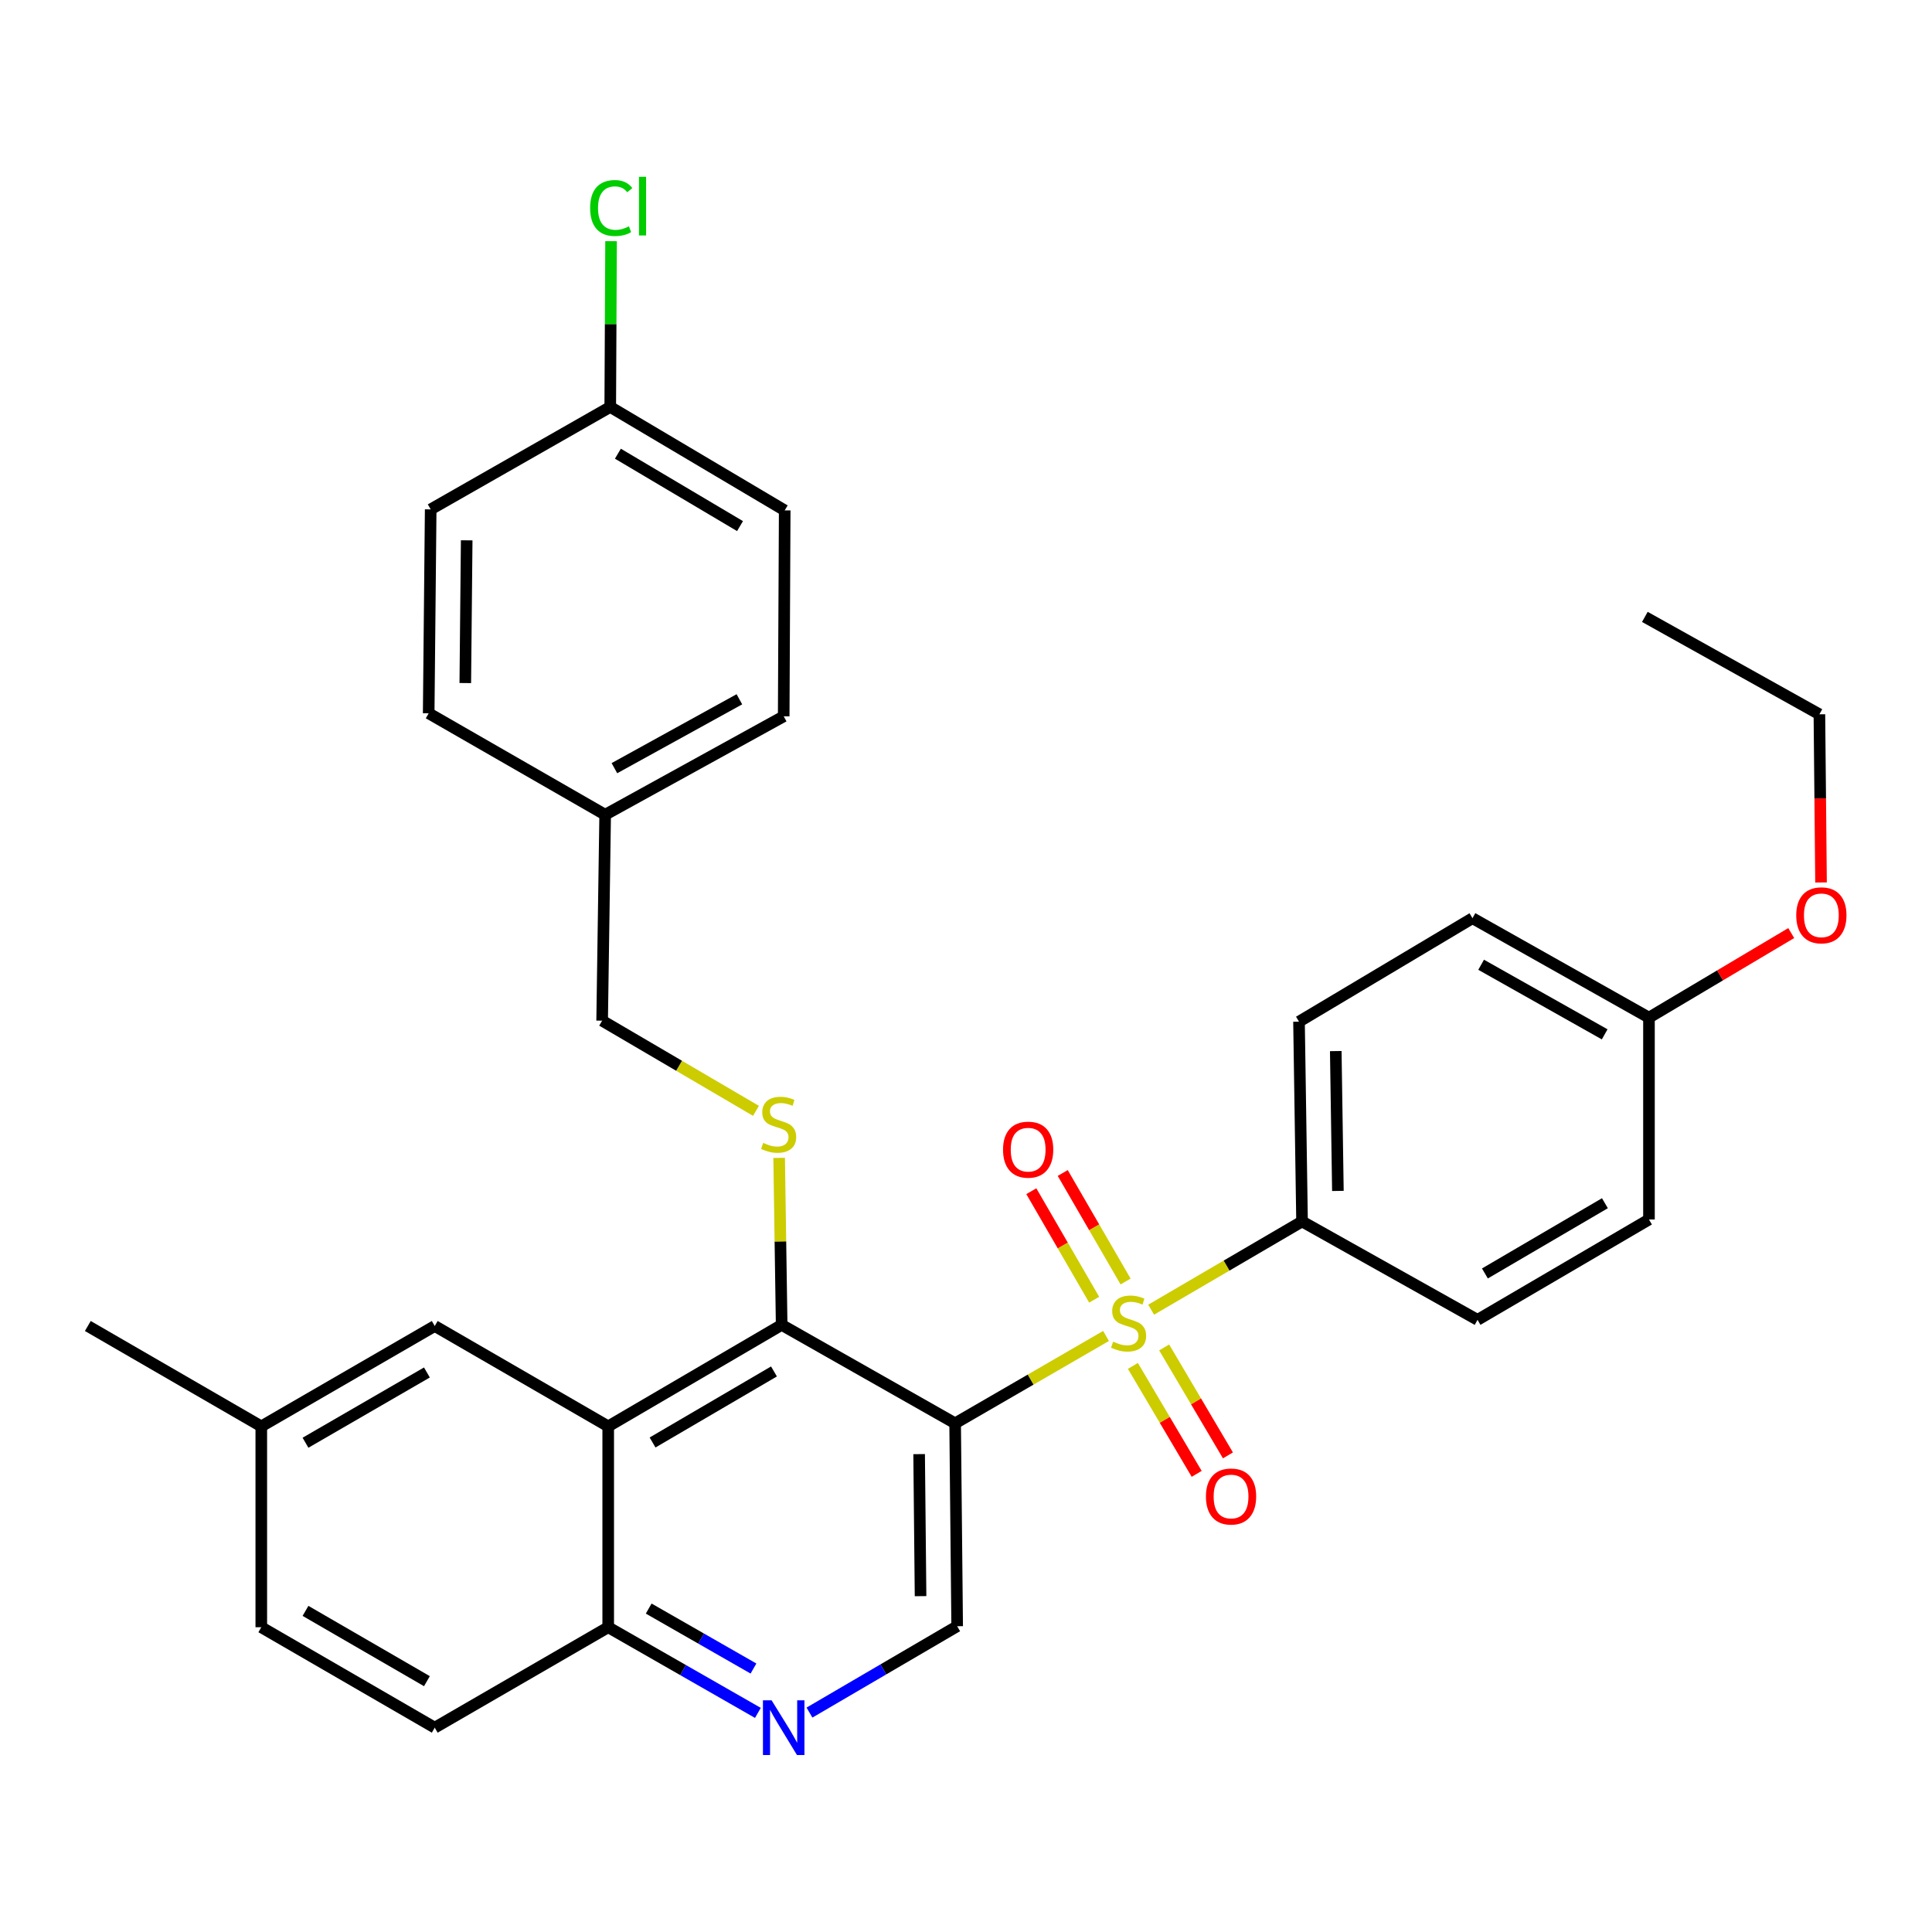 <?xml version='1.0' encoding='iso-8859-1'?>
<svg version='1.1' baseProfile='full'
              xmlns='http://www.w3.org/2000/svg'
                      xmlns:rdkit='http://www.rdkit.org/xml'
                      xmlns:xlink='http://www.w3.org/1999/xlink'
                  xml:space='preserve'
width='1000px' height='1000px' viewBox='0 0 1000 1000'>
<!-- END OF HEADER -->
<rect style='opacity:1.0;fill:#FFFFFF;stroke:none' width='1000' height='1000' x='0' y='0'> </rect>
<path class='bond-0' d='M 572.478,691.487 L 533.426,714.099' style='fill:none;fill-rule:evenodd;stroke:#CCCC00;stroke-width:6px;stroke-linecap:butt;stroke-linejoin:miter;stroke-opacity:1' />
<path class='bond-0' d='M 533.426,714.099 L 494.374,736.71' style='fill:none;fill-rule:evenodd;stroke:#000000;stroke-width:6px;stroke-linecap:butt;stroke-linejoin:miter;stroke-opacity:1' />
<path class='bond-6' d='M 595.832,677.897 L 634.886,655.06' style='fill:none;fill-rule:evenodd;stroke:#CCCC00;stroke-width:6px;stroke-linecap:butt;stroke-linejoin:miter;stroke-opacity:1' />
<path class='bond-6' d='M 634.886,655.06 L 673.939,632.222' style='fill:none;fill-rule:evenodd;stroke:#000000;stroke-width:6px;stroke-linecap:butt;stroke-linejoin:miter;stroke-opacity:1' />
<path class='bond-7' d='M 582.602,663.305 L 566.336,635.223' style='fill:none;fill-rule:evenodd;stroke:#CCCC00;stroke-width:6px;stroke-linecap:butt;stroke-linejoin:miter;stroke-opacity:1' />
<path class='bond-7' d='M 566.336,635.223 L 550.071,607.141' style='fill:none;fill-rule:evenodd;stroke:#FF0000;stroke-width:6px;stroke-linecap:butt;stroke-linejoin:miter;stroke-opacity:1' />
<path class='bond-7' d='M 566.34,672.724 L 550.074,644.642' style='fill:none;fill-rule:evenodd;stroke:#CCCC00;stroke-width:6px;stroke-linecap:butt;stroke-linejoin:miter;stroke-opacity:1' />
<path class='bond-7' d='M 550.074,644.642 L 533.809,616.561' style='fill:none;fill-rule:evenodd;stroke:#FF0000;stroke-width:6px;stroke-linecap:butt;stroke-linejoin:miter;stroke-opacity:1' />
<path class='bond-8' d='M 586.392,706.994 L 602.895,734.929' style='fill:none;fill-rule:evenodd;stroke:#CCCC00;stroke-width:6px;stroke-linecap:butt;stroke-linejoin:miter;stroke-opacity:1' />
<path class='bond-8' d='M 602.895,734.929 L 619.399,762.865' style='fill:none;fill-rule:evenodd;stroke:#FF0000;stroke-width:6px;stroke-linecap:butt;stroke-linejoin:miter;stroke-opacity:1' />
<path class='bond-8' d='M 602.572,697.435 L 619.076,725.371' style='fill:none;fill-rule:evenodd;stroke:#CCCC00;stroke-width:6px;stroke-linecap:butt;stroke-linejoin:miter;stroke-opacity:1' />
<path class='bond-8' d='M 619.076,725.371 L 635.579,753.307' style='fill:none;fill-rule:evenodd;stroke:#FF0000;stroke-width:6px;stroke-linecap:butt;stroke-linejoin:miter;stroke-opacity:1' />
<path class='bond-1' d='M 494.374,736.71 L 404.586,685.761' style='fill:none;fill-rule:evenodd;stroke:#000000;stroke-width:6px;stroke-linecap:butt;stroke-linejoin:miter;stroke-opacity:1' />
<path class='bond-3' d='M 494.374,736.71 L 495.428,841.731' style='fill:none;fill-rule:evenodd;stroke:#000000;stroke-width:6px;stroke-linecap:butt;stroke-linejoin:miter;stroke-opacity:1' />
<path class='bond-3' d='M 475.74,752.652 L 476.478,826.167' style='fill:none;fill-rule:evenodd;stroke:#000000;stroke-width:6px;stroke-linecap:butt;stroke-linejoin:miter;stroke-opacity:1' />
<path class='bond-2' d='M 404.586,685.761 L 314.808,738.287' style='fill:none;fill-rule:evenodd;stroke:#000000;stroke-width:6px;stroke-linecap:butt;stroke-linejoin:miter;stroke-opacity:1' />
<path class='bond-2' d='M 400.609,709.86 L 337.765,746.629' style='fill:none;fill-rule:evenodd;stroke:#000000;stroke-width:6px;stroke-linecap:butt;stroke-linejoin:miter;stroke-opacity:1' />
<path class='bond-4' d='M 404.586,685.761 L 403.934,642.543' style='fill:none;fill-rule:evenodd;stroke:#000000;stroke-width:6px;stroke-linecap:butt;stroke-linejoin:miter;stroke-opacity:1' />
<path class='bond-4' d='M 403.934,642.543 L 403.283,599.325' style='fill:none;fill-rule:evenodd;stroke:#CCCC00;stroke-width:6px;stroke-linecap:butt;stroke-linejoin:miter;stroke-opacity:1' />
<path class='bond-10' d='M 314.808,738.287 L 225.02,686.335' style='fill:none;fill-rule:evenodd;stroke:#000000;stroke-width:6px;stroke-linecap:butt;stroke-linejoin:miter;stroke-opacity:1' />
<path class='bond-32' d='M 314.808,738.287 L 314.808,842.253' style='fill:none;fill-rule:evenodd;stroke:#000000;stroke-width:6px;stroke-linecap:butt;stroke-linejoin:miter;stroke-opacity:1' />
<path class='bond-5' d='M 495.428,841.731 L 457.204,864.083' style='fill:none;fill-rule:evenodd;stroke:#000000;stroke-width:6px;stroke-linecap:butt;stroke-linejoin:miter;stroke-opacity:1' />
<path class='bond-5' d='M 457.204,864.083 L 418.981,886.435' style='fill:none;fill-rule:evenodd;stroke:#0000FF;stroke-width:6px;stroke-linecap:butt;stroke-linejoin:miter;stroke-opacity:1' />
<path class='bond-14' d='M 391.292,574.973 L 351.479,551.635' style='fill:none;fill-rule:evenodd;stroke:#CCCC00;stroke-width:6px;stroke-linecap:butt;stroke-linejoin:miter;stroke-opacity:1' />
<path class='bond-14' d='M 351.479,551.635 L 311.666,528.298' style='fill:none;fill-rule:evenodd;stroke:#000000;stroke-width:6px;stroke-linecap:butt;stroke-linejoin:miter;stroke-opacity:1' />
<path class='bond-9' d='M 392.284,886.592 L 353.546,864.423' style='fill:none;fill-rule:evenodd;stroke:#0000FF;stroke-width:6px;stroke-linecap:butt;stroke-linejoin:miter;stroke-opacity:1' />
<path class='bond-9' d='M 353.546,864.423 L 314.808,842.253' style='fill:none;fill-rule:evenodd;stroke:#000000;stroke-width:6px;stroke-linecap:butt;stroke-linejoin:miter;stroke-opacity:1' />
<path class='bond-9' d='M 389.997,863.631 L 362.881,848.112' style='fill:none;fill-rule:evenodd;stroke:#0000FF;stroke-width:6px;stroke-linecap:butt;stroke-linejoin:miter;stroke-opacity:1' />
<path class='bond-9' d='M 362.881,848.112 L 335.764,832.593' style='fill:none;fill-rule:evenodd;stroke:#000000;stroke-width:6px;stroke-linecap:butt;stroke-linejoin:miter;stroke-opacity:1' />
<path class='bond-11' d='M 673.939,632.222 L 672.363,528.809' style='fill:none;fill-rule:evenodd;stroke:#000000;stroke-width:6px;stroke-linecap:butt;stroke-linejoin:miter;stroke-opacity:1' />
<path class='bond-11' d='M 692.494,616.424 L 691.39,544.035' style='fill:none;fill-rule:evenodd;stroke:#000000;stroke-width:6px;stroke-linecap:butt;stroke-linejoin:miter;stroke-opacity:1' />
<path class='bond-12' d='M 673.939,632.222 L 764.771,683.151' style='fill:none;fill-rule:evenodd;stroke:#000000;stroke-width:6px;stroke-linecap:butt;stroke-linejoin:miter;stroke-opacity:1' />
<path class='bond-13' d='M 314.808,842.253 L 225.02,894.236' style='fill:none;fill-rule:evenodd;stroke:#000000;stroke-width:6px;stroke-linecap:butt;stroke-linejoin:miter;stroke-opacity:1' />
<path class='bond-15' d='M 225.02,686.335 L 135.243,738.287' style='fill:none;fill-rule:evenodd;stroke:#000000;stroke-width:6px;stroke-linecap:butt;stroke-linejoin:miter;stroke-opacity:1' />
<path class='bond-15' d='M 220.966,710.394 L 158.122,746.76' style='fill:none;fill-rule:evenodd;stroke:#000000;stroke-width:6px;stroke-linecap:butt;stroke-linejoin:miter;stroke-opacity:1' />
<path class='bond-21' d='M 672.363,528.809 L 762.151,475.26' style='fill:none;fill-rule:evenodd;stroke:#000000;stroke-width:6px;stroke-linecap:butt;stroke-linejoin:miter;stroke-opacity:1' />
<path class='bond-20' d='M 764.771,683.151 L 853.505,631.21' style='fill:none;fill-rule:evenodd;stroke:#000000;stroke-width:6px;stroke-linecap:butt;stroke-linejoin:miter;stroke-opacity:1' />
<path class='bond-20' d='M 768.588,659.141 L 830.701,622.782' style='fill:none;fill-rule:evenodd;stroke:#000000;stroke-width:6px;stroke-linecap:butt;stroke-linejoin:miter;stroke-opacity:1' />
<path class='bond-19' d='M 225.02,894.236 L 135.243,842.253' style='fill:none;fill-rule:evenodd;stroke:#000000;stroke-width:6px;stroke-linecap:butt;stroke-linejoin:miter;stroke-opacity:1' />
<path class='bond-19' d='M 220.97,870.175 L 158.126,833.787' style='fill:none;fill-rule:evenodd;stroke:#000000;stroke-width:6px;stroke-linecap:butt;stroke-linejoin:miter;stroke-opacity:1' />
<path class='bond-17' d='M 311.666,528.298 L 313.232,421.701' style='fill:none;fill-rule:evenodd;stroke:#000000;stroke-width:6px;stroke-linecap:butt;stroke-linejoin:miter;stroke-opacity:1' />
<path class='bond-28' d='M 135.243,738.287 L 45.455,686.335' style='fill:none;fill-rule:evenodd;stroke:#000000;stroke-width:6px;stroke-linecap:butt;stroke-linejoin:miter;stroke-opacity:1' />
<path class='bond-33' d='M 135.243,738.287 L 135.243,842.253' style='fill:none;fill-rule:evenodd;stroke:#000000;stroke-width:6px;stroke-linecap:butt;stroke-linejoin:miter;stroke-opacity:1' />
<path class='bond-16' d='M 315.863,210.636 L 406.162,264.175' style='fill:none;fill-rule:evenodd;stroke:#000000;stroke-width:6px;stroke-linecap:butt;stroke-linejoin:miter;stroke-opacity:1' />
<path class='bond-16' d='M 319.823,234.832 L 383.033,272.309' style='fill:none;fill-rule:evenodd;stroke:#000000;stroke-width:6px;stroke-linecap:butt;stroke-linejoin:miter;stroke-opacity:1' />
<path class='bond-22' d='M 315.863,210.636 L 316.074,167.733' style='fill:none;fill-rule:evenodd;stroke:#000000;stroke-width:6px;stroke-linecap:butt;stroke-linejoin:miter;stroke-opacity:1' />
<path class='bond-22' d='M 316.074,167.733 L 316.285,124.83' style='fill:none;fill-rule:evenodd;stroke:#00CC00;stroke-width:6px;stroke-linecap:butt;stroke-linejoin:miter;stroke-opacity:1' />
<path class='bond-34' d='M 315.863,210.636 L 222.922,263.653' style='fill:none;fill-rule:evenodd;stroke:#000000;stroke-width:6px;stroke-linecap:butt;stroke-linejoin:miter;stroke-opacity:1' />
<path class='bond-25' d='M 313.232,421.701 L 221.888,369.196' style='fill:none;fill-rule:evenodd;stroke:#000000;stroke-width:6px;stroke-linecap:butt;stroke-linejoin:miter;stroke-opacity:1' />
<path class='bond-26' d='M 313.232,421.701 L 405.64,370.762' style='fill:none;fill-rule:evenodd;stroke:#000000;stroke-width:6px;stroke-linecap:butt;stroke-linejoin:miter;stroke-opacity:1' />
<path class='bond-26' d='M 318.021,397.602 L 382.707,361.944' style='fill:none;fill-rule:evenodd;stroke:#000000;stroke-width:6px;stroke-linecap:butt;stroke-linejoin:miter;stroke-opacity:1' />
<path class='bond-18' d='M 853.505,526.721 L 853.505,631.21' style='fill:none;fill-rule:evenodd;stroke:#000000;stroke-width:6px;stroke-linecap:butt;stroke-linejoin:miter;stroke-opacity:1' />
<path class='bond-27' d='M 853.505,526.721 L 890.32,504.838' style='fill:none;fill-rule:evenodd;stroke:#000000;stroke-width:6px;stroke-linecap:butt;stroke-linejoin:miter;stroke-opacity:1' />
<path class='bond-27' d='M 890.32,504.838 L 927.134,482.954' style='fill:none;fill-rule:evenodd;stroke:#FF0000;stroke-width:6px;stroke-linecap:butt;stroke-linejoin:miter;stroke-opacity:1' />
<path class='bond-31' d='M 853.505,526.721 L 762.151,475.26' style='fill:none;fill-rule:evenodd;stroke:#000000;stroke-width:6px;stroke-linecap:butt;stroke-linejoin:miter;stroke-opacity:1' />
<path class='bond-31' d='M 830.578,535.376 L 766.63,499.353' style='fill:none;fill-rule:evenodd;stroke:#000000;stroke-width:6px;stroke-linecap:butt;stroke-linejoin:miter;stroke-opacity:1' />
<path class='bond-23' d='M 222.922,263.653 L 221.888,369.196' style='fill:none;fill-rule:evenodd;stroke:#000000;stroke-width:6px;stroke-linecap:butt;stroke-linejoin:miter;stroke-opacity:1' />
<path class='bond-23' d='M 241.559,279.668 L 240.835,353.548' style='fill:none;fill-rule:evenodd;stroke:#000000;stroke-width:6px;stroke-linecap:butt;stroke-linejoin:miter;stroke-opacity:1' />
<path class='bond-24' d='M 406.162,264.175 L 405.64,370.762' style='fill:none;fill-rule:evenodd;stroke:#000000;stroke-width:6px;stroke-linecap:butt;stroke-linejoin:miter;stroke-opacity:1' />
<path class='bond-29' d='M 942.564,456.764 L 942.14,413.241' style='fill:none;fill-rule:evenodd;stroke:#FF0000;stroke-width:6px;stroke-linecap:butt;stroke-linejoin:miter;stroke-opacity:1' />
<path class='bond-29' d='M 942.14,413.241 L 941.717,369.718' style='fill:none;fill-rule:evenodd;stroke:#000000;stroke-width:6px;stroke-linecap:butt;stroke-linejoin:miter;stroke-opacity:1' />
<path class='bond-30' d='M 941.717,369.718 L 851.375,319.301' style='fill:none;fill-rule:evenodd;stroke:#000000;stroke-width:6px;stroke-linecap:butt;stroke-linejoin:miter;stroke-opacity:1' />
<path  class='atom-0' d='M 576.151 694.447
Q 576.471 694.567, 577.791 695.127
Q 579.111 695.687, 580.551 696.047
Q 582.031 696.367, 583.471 696.367
Q 586.151 696.367, 587.711 695.087
Q 589.271 693.767, 589.271 691.487
Q 589.271 689.927, 588.471 688.967
Q 587.711 688.007, 586.511 687.487
Q 585.311 686.967, 583.311 686.367
Q 580.791 685.607, 579.271 684.887
Q 577.791 684.167, 576.711 682.647
Q 575.671 681.127, 575.671 678.567
Q 575.671 675.007, 578.071 672.807
Q 580.511 670.607, 585.311 670.607
Q 588.591 670.607, 592.311 672.167
L 591.391 675.247
Q 587.991 673.847, 585.431 673.847
Q 582.671 673.847, 581.151 675.007
Q 579.631 676.127, 579.671 678.087
Q 579.671 679.607, 580.431 680.527
Q 581.231 681.447, 582.351 681.967
Q 583.511 682.487, 585.431 683.087
Q 587.991 683.887, 589.511 684.687
Q 591.031 685.487, 592.111 687.127
Q 593.231 688.727, 593.231 691.487
Q 593.231 695.407, 590.591 697.527
Q 587.991 699.607, 583.631 699.607
Q 581.111 699.607, 579.191 699.047
Q 577.311 698.527, 575.071 697.607
L 576.151 694.447
' fill='#CCCC00'/>
<path  class='atom-5' d='M 395.02 591.567
Q 395.34 591.687, 396.66 592.247
Q 397.98 592.807, 399.42 593.167
Q 400.9 593.487, 402.34 593.487
Q 405.02 593.487, 406.58 592.207
Q 408.14 590.887, 408.14 588.607
Q 408.14 587.047, 407.34 586.087
Q 406.58 585.127, 405.38 584.607
Q 404.18 584.087, 402.18 583.487
Q 399.66 582.727, 398.14 582.007
Q 396.66 581.287, 395.58 579.767
Q 394.54 578.247, 394.54 575.687
Q 394.54 572.127, 396.94 569.927
Q 399.38 567.727, 404.18 567.727
Q 407.46 567.727, 411.18 569.287
L 410.26 572.367
Q 406.86 570.967, 404.3 570.967
Q 401.54 570.967, 400.02 572.127
Q 398.5 573.247, 398.54 575.207
Q 398.54 576.727, 399.3 577.647
Q 400.1 578.567, 401.22 579.087
Q 402.38 579.607, 404.3 580.207
Q 406.86 581.007, 408.38 581.807
Q 409.9 582.607, 410.98 584.247
Q 412.1 585.847, 412.1 588.607
Q 412.1 592.527, 409.46 594.647
Q 406.86 596.727, 402.5 596.727
Q 399.98 596.727, 398.06 596.167
Q 396.18 595.647, 393.94 594.727
L 395.02 591.567
' fill='#CCCC00'/>
<path  class='atom-6' d='M 399.38 880.076
L 408.66 895.076
Q 409.58 896.556, 411.06 899.236
Q 412.54 901.916, 412.62 902.076
L 412.62 880.076
L 416.38 880.076
L 416.38 908.396
L 412.5 908.396
L 402.54 891.996
Q 401.38 890.076, 400.14 887.876
Q 398.94 885.676, 398.58 884.996
L 398.58 908.396
L 394.9 908.396
L 394.9 880.076
L 399.38 880.076
' fill='#0000FF'/>
<path  class='atom-8' d='M 519.168 595.061
Q 519.168 588.261, 522.528 584.461
Q 525.888 580.661, 532.168 580.661
Q 538.448 580.661, 541.808 584.461
Q 545.168 588.261, 545.168 595.061
Q 545.168 601.941, 541.768 605.861
Q 538.368 609.741, 532.168 609.741
Q 525.928 609.741, 522.528 605.861
Q 519.168 601.981, 519.168 595.061
M 532.168 606.541
Q 536.488 606.541, 538.808 603.661
Q 541.168 600.741, 541.168 595.061
Q 541.168 589.501, 538.808 586.701
Q 536.488 583.861, 532.168 583.861
Q 527.848 583.861, 525.488 586.661
Q 523.168 589.461, 523.168 595.061
Q 523.168 600.781, 525.488 603.661
Q 527.848 606.541, 532.168 606.541
' fill='#FF0000'/>
<path  class='atom-9' d='M 624.189 774.585
Q 624.189 767.785, 627.549 763.985
Q 630.909 760.185, 637.189 760.185
Q 643.469 760.185, 646.829 763.985
Q 650.189 767.785, 650.189 774.585
Q 650.189 781.465, 646.789 785.385
Q 643.389 789.265, 637.189 789.265
Q 630.949 789.265, 627.549 785.385
Q 624.189 781.505, 624.189 774.585
M 637.189 786.065
Q 641.509 786.065, 643.829 783.185
Q 646.189 780.265, 646.189 774.585
Q 646.189 769.025, 643.829 766.225
Q 641.509 763.385, 637.189 763.385
Q 632.869 763.385, 630.509 766.185
Q 628.189 768.985, 628.189 774.585
Q 628.189 780.305, 630.509 783.185
Q 632.869 786.065, 637.189 786.065
' fill='#FF0000'/>
<path  class='atom-23' d='M 305.454 107.671
Q 305.454 100.631, 308.734 96.951
Q 312.054 93.231, 318.334 93.231
Q 324.174 93.231, 327.294 97.351
L 324.654 99.511
Q 322.374 96.511, 318.334 96.511
Q 314.054 96.511, 311.774 99.391
Q 309.534 102.231, 309.534 107.671
Q 309.534 113.271, 311.854 116.151
Q 314.214 119.031, 318.774 119.031
Q 321.894 119.031, 325.534 117.151
L 326.654 120.151
Q 325.174 121.111, 322.934 121.671
Q 320.694 122.231, 318.214 122.231
Q 312.054 122.231, 308.734 118.471
Q 305.454 114.711, 305.454 107.671
' fill='#00CC00'/>
<path  class='atom-23' d='M 330.734 91.511
L 334.414 91.511
L 334.414 121.871
L 330.734 121.871
L 330.734 91.511
' fill='#00CC00'/>
<path  class='atom-28' d='M 929.729 473.764
Q 929.729 466.964, 933.089 463.164
Q 936.449 459.364, 942.729 459.364
Q 949.009 459.364, 952.369 463.164
Q 955.729 466.964, 955.729 473.764
Q 955.729 480.644, 952.329 484.564
Q 948.929 488.444, 942.729 488.444
Q 936.489 488.444, 933.089 484.564
Q 929.729 480.684, 929.729 473.764
M 942.729 485.244
Q 947.049 485.244, 949.369 482.364
Q 951.729 479.444, 951.729 473.764
Q 951.729 468.204, 949.369 465.404
Q 947.049 462.564, 942.729 462.564
Q 938.409 462.564, 936.049 465.364
Q 933.729 468.164, 933.729 473.764
Q 933.729 479.484, 936.049 482.364
Q 938.409 485.244, 942.729 485.244
' fill='#FF0000'/>
</svg>

